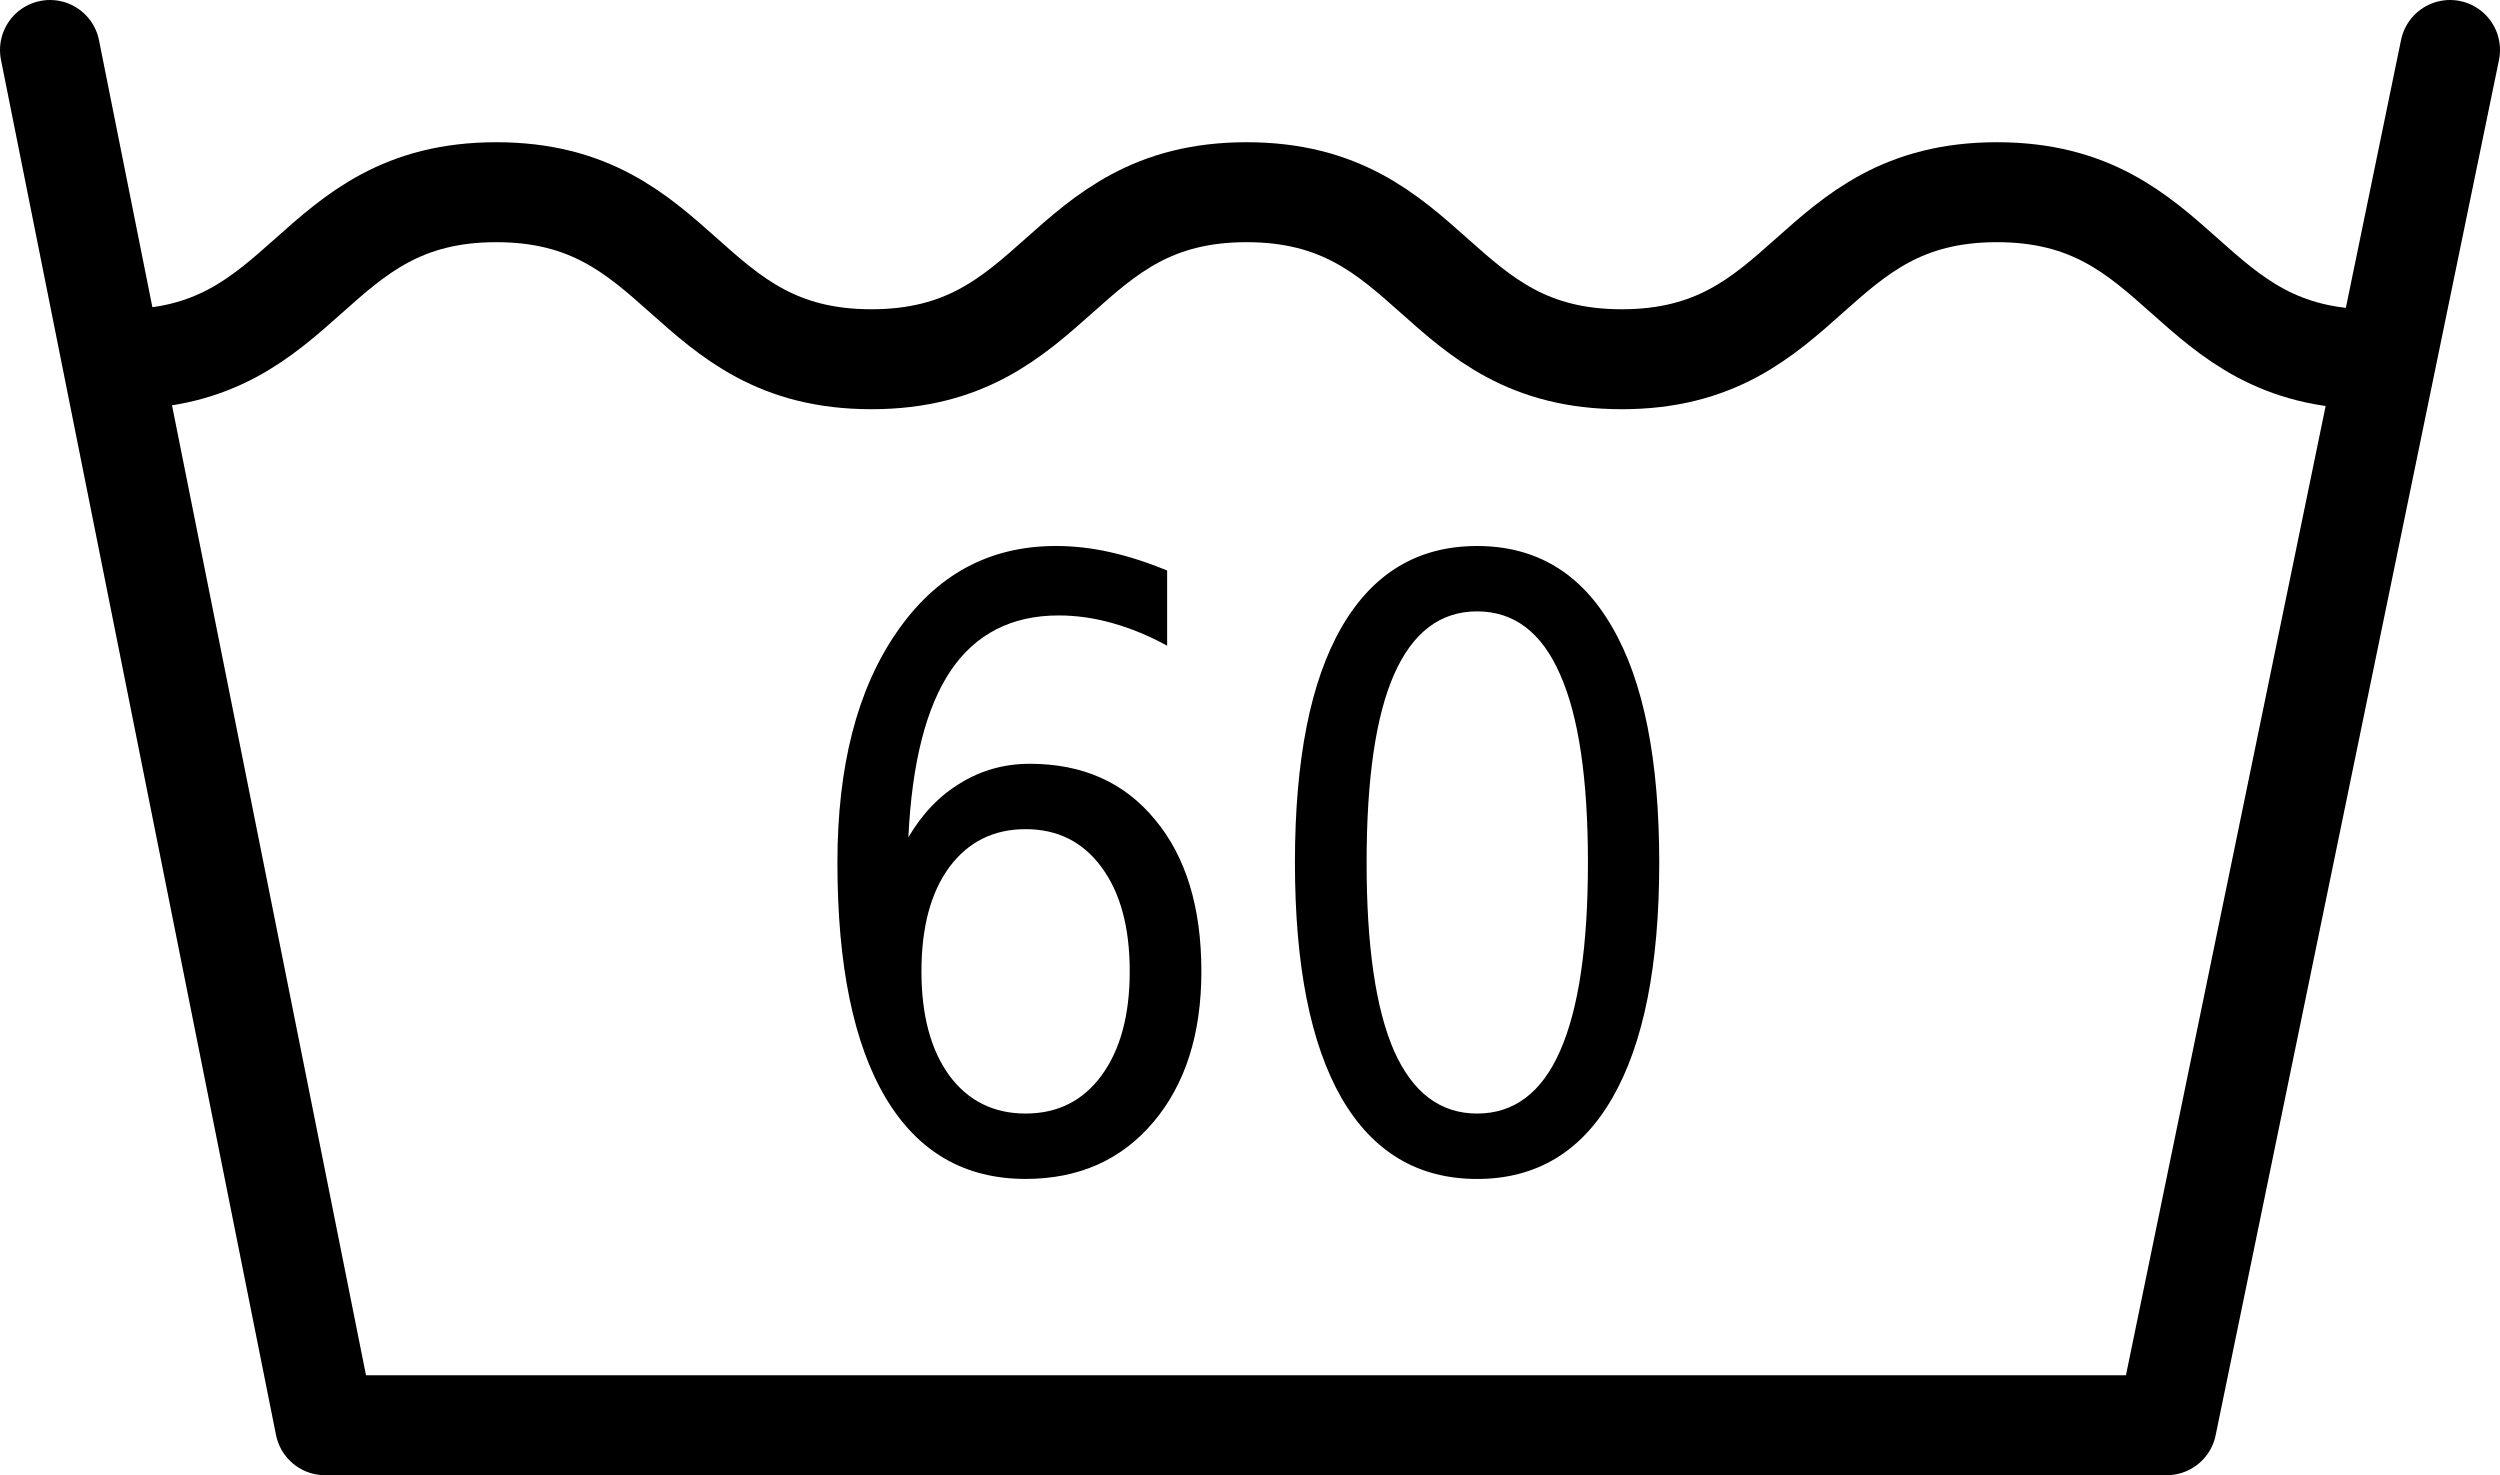 <?xml version="1.0" encoding="utf-8"?>
<!-- Generator: Adobe Illustrator 16.0.0, SVG Export Plug-In . SVG Version: 6.00 Build 0)  -->
<svg version="1.2" baseProfile="tiny" id="svg1" xmlns:svg="http://www.w3.org/2000/svg"
	 xmlns="http://www.w3.org/2000/svg" xmlns:xlink="http://www.w3.org/1999/xlink" x="0px" y="0px" width="312.645px"
	 height="184.484px" viewBox="31.207 100.621 312.645 184.484" xml:space="preserve">
<path id="text2897" d="M159.464,204.314c-4.002,0-7.181,1.584-9.536,4.752c-2.325,3.169-3.487,7.513-3.487,13.031
	c0,5.483,1.162,9.827,3.487,13.029c2.354,3.168,5.533,4.752,9.536,4.752s7.167-1.584,9.492-4.752
	c2.354-3.202,3.532-7.546,3.532-13.029c0-5.521-1.178-9.862-3.532-13.031C166.631,205.898,163.467,204.314,159.464,204.314
	 M177.167,171.969v9.402c-2.237-1.228-4.503-2.163-6.799-2.812c-2.267-0.646-4.519-0.972-6.754-0.972
	c-5.886,0-10.389,2.301-13.509,6.898c-3.09,4.6-4.856,11.55-5.298,20.85c1.736-2.964,3.915-5.229,6.534-6.796
	c2.62-1.603,5.505-2.401,8.653-2.401c6.622,0,11.846,2.334,15.672,7.001c3.855,4.633,5.783,10.951,5.783,18.958
	c0,7.835-2.001,14.119-6.004,18.854c-4.004,4.734-9.33,7.104-15.981,7.104c-7.623,0-13.45-3.373-17.482-10.118
	c-4.032-6.778-6.048-16.591-6.048-29.435c0-12.061,2.472-21.666,7.417-28.819c4.944-7.188,11.581-10.782,19.911-10.782
	c2.236,0,4.487,0.256,6.754,0.767C172.311,170.18,174.695,170.948,177.167,171.969 M215.93,177.079
	c-4.593,0-8.051,2.623-10.375,7.869c-2.297,5.212-3.443,13.064-3.443,23.557c0,10.458,1.146,18.312,3.443,23.559
	c2.324,5.211,5.782,7.816,10.375,7.816c4.619,0,8.078-2.605,10.373-7.816c2.325-5.247,3.488-13.101,3.488-23.559
	c0-10.491-1.163-18.345-3.488-23.557C224.008,179.702,220.549,177.079,215.93,177.079 M215.93,168.903
	c7.387,0,13.021,3.391,16.907,10.168c3.914,6.745,5.871,16.558,5.872,29.435c-0.001,12.844-1.958,22.654-5.872,29.435
	c-3.886,6.745-9.521,10.118-16.907,10.118c-7.389,0-13.039-3.373-16.953-10.118c-3.885-6.778-5.828-16.591-5.828-29.435
	c0-12.877,1.943-22.688,5.828-29.435C202.891,172.292,208.541,168.903,215.93,168.903"/>
<g id="g2806">
	<path id="path681" fill="none" stroke="#000000" stroke-width="12.5" d="M46.352,145.547c23.458,0,23.458-20.89,46.917-20.89
		c23.458,0,23.458,20.89,46.917,20.89c23.458,0,23.458-20.89,46.917-20.89s23.459,20.89,46.916,20.89
		c23.459,0,23.459-20.89,46.918-20.89c23.456,0,23.456,20.89,46.914,20.89"/>
	<path id="path682" fill="none" stroke="#000000" stroke-width="12.5" stroke-linecap="round" stroke-linejoin="round" d="
		M37.457,106.871l34.397,171.984h230.314l35.434-171.984"/>
</g>
</svg>
